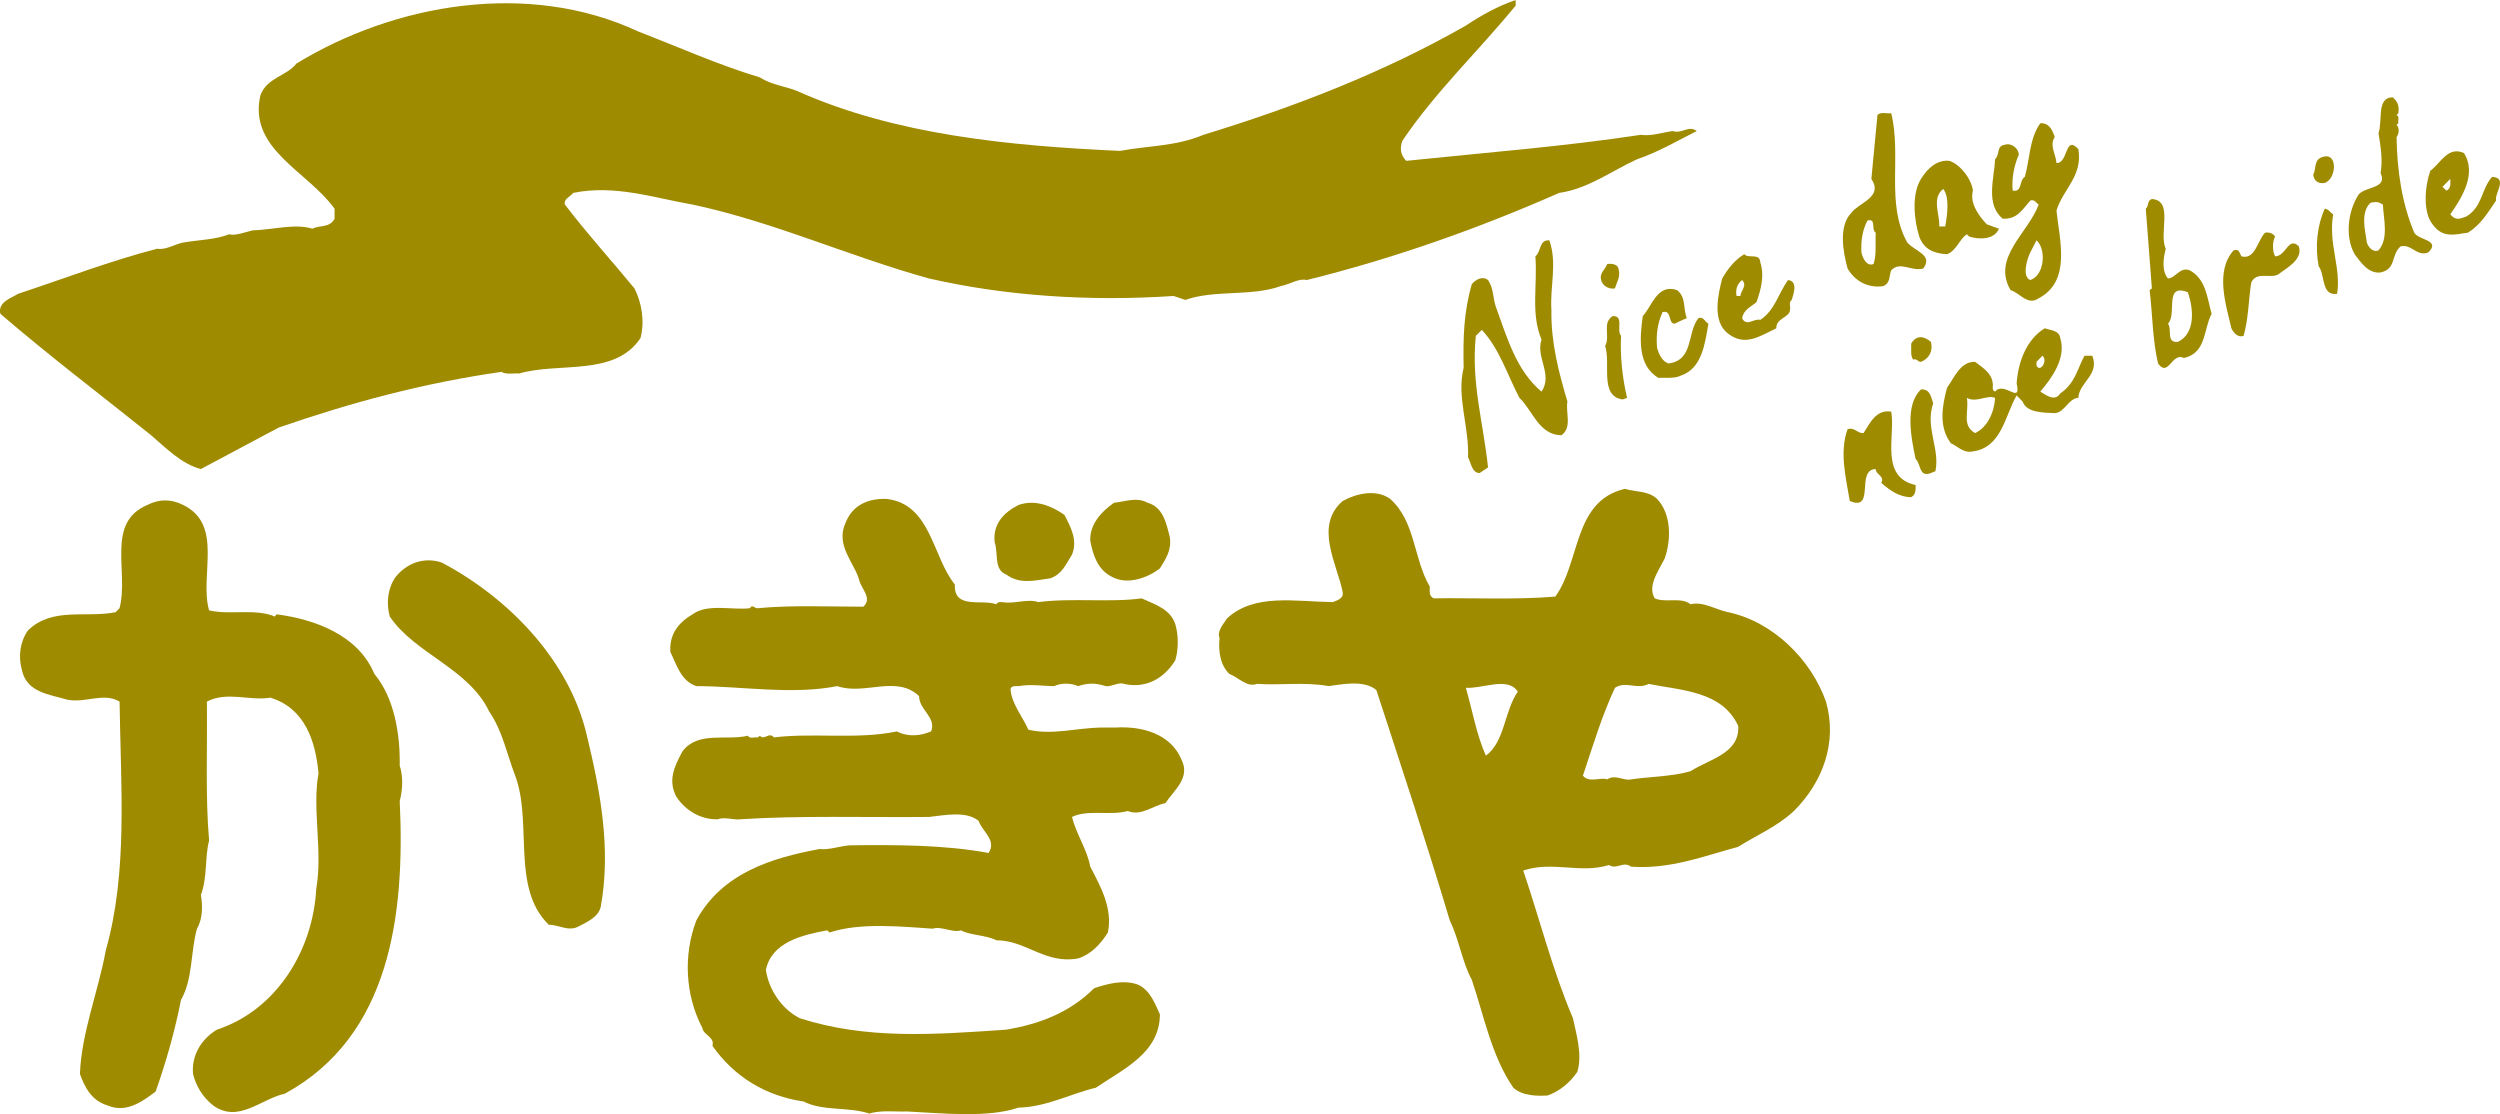<?xml version="1.0" encoding="utf-8"?>
<!-- Generator: Adobe Illustrator 15.0.0, SVG Export Plug-In . SVG Version: 6.00 Build 0)  -->
<!DOCTYPE svg PUBLIC "-//W3C//DTD SVG 1.1//EN" "http://www.w3.org/Graphics/SVG/1.1/DTD/svg11.dtd">
<svg version="1.1" id="レイヤー_1" xmlns="http://www.w3.org/2000/svg" xmlns:xlink="http://www.w3.org/1999/xlink" x="0px"
	 y="0px" width="152.676px" height="68.042px" viewBox="0 0 152.676 68.042" enable-background="new 0 0 152.676 68.042"
	 xml:space="preserve">
<g>
	<path fill="#9F8B00" d="M152.195,10.799c-0.667,0.737-0.573,1.818-1.577,2.423c-0.406,0.138-0.639,0.275-0.979-0.133
		c0.741-1.047,1.619-2.5,0.84-3.742c-0.981-0.442-1.413,0.607-2.059,1.084c-0.334,0.935-0.467,2.523,0.137,3.268
		c0.603,0.848,1.312,0.636,2.164,0.51c0.765-0.479,1.17-1.158,1.715-1.958C152.334,11.779,153.178,10.869,152.195,10.799z
		 M149.404,11.642l-0.244-0.233l0.479-0.483C149.639,11.203,149.704,11.501,149.404,11.642z"/>
	<path fill="#9F8B00" d="M147.439,14.209c-0.741-1.76-1.048-3.743-1.08-5.836c0.137-0.175,0.204-0.548,0-0.748l0.108-0.096
		c-0.041-0.166,0.096-0.407-0.108-0.505l0.108-0.108c0.07-0.406-0.041-0.738-0.349-0.972c-1.003,0-0.593,1.45-0.863,2.191
		c0.128,0.743,0.271,1.687,0.128,2.43c0.445,0.972-0.912,0.803-1.341,1.315c-0.65,1.005-0.85,2.565-0.243,3.646
		c0.374,0.504,0.851,1.206,1.584,1.113c0.976-0.212,0.613-1.051,1.221-1.592c0.676-0.166,0.979,0.643,1.691,0.372
		C149.088,14.644,147.686,14.675,147.439,14.209z M145.255,15.288c-0.347,0.164-0.647-0.242-0.71-0.476
		c-0.105-0.745-0.407-1.857,0.23-2.434c0.373-0.062,0.443-0.062,0.75,0.114C145.562,13.361,145.895,14.572,145.255,15.288z"/>
	<path fill="#9F8B00" d="M142.727,17.946c-0.985,0.129-0.717-1.146-1.125-1.686c-0.229-1.178-0.094-2.497,0.373-3.514
		c0.203,0,0.344,0.247,0.513,0.343C142.178,14.88,142.988,16.363,142.727,17.946z"/>
	<path fill="#9F8B00" d="M141.975,11.173c-0.398,0.071-0.672-0.14-0.707-0.515c0.207-0.333,0-0.933,0.607-1.082
		C142.793,9.307,142.688,10.925,141.975,11.173z"/>
	<path fill="#9F8B00" d="M139.176,16.73c-0.469,0.338-1.348-0.202-1.687,0.516c-0.165,0.936-0.165,2.227-0.471,3.262
		c-0.369,0.14-0.642-0.229-0.747-0.461c-0.335-1.457-1.005-3.479,0.137-4.759c0.34-0.101,0.34,0.129,0.477,0.366
		c0.847,0.235,0.978-0.979,1.447-1.445c0.232-0.036,0.477,0.034,0.609,0.236c-0.171,0.33-0.171,0.873,0,1.209
		c0.674,0,0.807-1.244,1.449-0.608C140.665,15.864,139.583,16.396,139.176,16.73z"/>
	<path fill="#9F8B00" d="M133.715,16.5c-0.604-0.203-0.838,0.474-1.316,0.507c-0.408-0.478-0.273-1.286-0.136-1.819
		c-0.444-0.944,0.505-2.936-0.847-3.035c-0.304,0.099-0.173,0.434-0.371,0.594l0.371,4.868l-0.137,0.102
		c0.178,1.475,0.178,3.066,0.514,4.481c0.639,0.886,0.839-0.712,1.58-0.334c1.385-0.308,1.186-1.758,1.692-2.698
		C134.795,18.216,134.725,17.034,133.715,16.5z M133.006,20.879c-0.743,0.074-0.342-0.774-0.607-1.108
		c0.576-0.58-0.273-2.5,1.21-1.925C133.947,18.788,134.117,20.347,133.006,20.879z"/>
	<path fill="#9F8B00" d="M126.926,9.107c-0.836-0.91-0.602,0.882-1.338,0.847c-0.033-0.537-0.445-1.078-0.104-1.582
		c-0.138-0.418-0.342-0.885-0.883-0.844c-0.67,0.938-0.637,2.196-0.943,3.271c-0.37,0.233-0.134,0.948-0.742,0.842
		c-0.07-0.675,0.072-1.517,0.372-2.193c0-0.369-0.442-0.742-0.843-0.61c-0.539,0.067-0.302,0.61-0.607,0.886
		c-0.038,1.145-0.607,2.768,0.475,3.636c0.873,0.026,1.148-0.505,1.677-1.109c0.25-0.099,0.339,0.126,0.513,0.241
		c-0.643,1.751-2.869,3.228-1.719,5.225c0.567,0.165,1.041,0.972,1.719,0.5c1.99-1.051,1.282-3.505,1.086-5.361
		C126.018,11.501,127.198,10.764,126.926,9.107z M123.99,17.103c-0.507-0.202-0.221-1.238,0-1.685l0.381-0.742
		C124.973,15.218,124.877,16.799,123.99,17.103z"/>
	<path fill="#9F8B00" d="M127.776,21.725h-0.475c-0.432,0.782-0.572,1.692-1.479,2.3c-0.338,0.533-0.877,0.096-1.221-0.108
		c0.709-0.833,1.594-2.054,1.221-3.268c-0.069-0.502-0.646-0.476-0.945-0.602c-1.108,0.666-1.631,2.049-1.72,3.37
		c0.304,1.349-0.772-0.179-1.319,0.5c-0.232-0.105-0.101-0.339-0.141-0.5c-0.064-0.645-0.604-0.951-1.078-1.32
		c-0.906-0.031-1.278,0.987-1.713,1.584c-0.311,1.154-0.51,2.396,0.233,3.387c0.442,0.194,0.772,0.628,1.349,0.499
		c1.758-0.237,1.957-2.197,2.669-3.417l0.367,0.377c0.244,0.671,1.209,0.671,1.96,0.703c0.605-0.031,0.84-0.911,1.441-0.931
		C126.967,23.35,128.245,22.882,127.776,21.725z M120.62,26.448c-0.832-0.474-0.366-1.287-0.5-2.15c0.574,0.327,1.215-0.206,1.719,0
		C121.8,25.162,121.367,26.111,120.62,26.448z M124.371,22.097l0.363-0.372c0.274,0.239,0.04,0.782-0.231,0.741
		C124.329,22.399,124.371,22.198,124.371,22.097z"/>
	<path fill="#9F8B00" d="M121.334,13.699c-0.539-0.57-1.047-1.321-0.846-2.058c-0.098-0.744-0.807-1.628-1.451-1.821
		c-0.775-0.07-1.354,0.504-1.718,1.104c-0.579,0.916-0.44,2.462-0.11,3.52c0.277,0.773,0.881,1.039,1.697,1.08
		c0.574-0.207,0.775-0.953,1.213-1.216l0.134,0.136c0.61,0.199,1.547,0.199,1.823-0.477L121.334,13.699z M118.795,13.831h-0.362
		c0.031-0.779-0.48-1.719,0.241-2.294C119.069,12.042,118.926,13.129,118.795,13.831z"/>
	<path fill="#9F8B00" d="M117.922,28.888c-0.742,0.299-0.603-0.583-0.933-0.854c-0.272-1.28-0.684-3.303,0.33-4.253
		c0.567-0.031,0.603,0.474,0.743,0.843c-0.514,1.486,0.43,2.774,0.134,4.154L117.922,28.888z"/>
	<path fill="#9F8B00" d="M117.32,22.097c-0.174,0.029-0.271-0.233-0.476-0.133c-0.194-0.239-0.104-0.634-0.127-0.979
		c0.332-0.576,0.832-0.434,1.205-0.105C118.063,21.424,117.823,21.891,117.32,22.097z"/>
	<path fill="#9F8B00" d="M116.717,30.363c-0.715,0-1.291-0.403-1.828-0.875c0.232-0.412-0.34-0.503-0.34-0.844
		c-1.238,0.031,0,2.625-1.583,1.951c-0.232-1.408-0.644-2.966-0.134-4.385c0.44-0.134,0.605,0.274,0.975,0.238
		c0.41-0.644,0.781-1.455,1.691-1.309c0.268,1.442-0.721,4.008,1.491,4.481C116.99,29.888,117.013,30.201,116.717,30.363z"/>
	<path fill="#9F8B00" d="M116.479,14.812c-1.326-2.363-0.338-5.258-0.98-7.896c-0.271,0.035-0.648-0.1-0.842,0.108l-0.371,3.901
		c0.734,1.118-0.723,1.417-1.219,2.069c-0.811,0.811-0.502,2.424-0.234,3.402c0.44,0.77,1.252,1.219,2.188,1.076
		c0.445-0.2,0.338-0.64,0.479-0.972c0.578-0.569,1.219,0.1,1.957-0.104C118.063,15.56,116.99,15.382,116.479,14.812z
		 M114.417,16.124c-0.44,0.173-0.671-0.403-0.739-0.706c-0.039-0.742,0.068-1.38,0.371-1.952c0.563-0.143,0.197,0.537,0.5,0.743
		C114.518,14.847,114.613,15.56,114.417,16.124z"/>
	<path fill="#9F8B00" d="M109.192,17.103c-0.582,0.819-0.812,1.86-1.689,2.43c-0.403-0.1-0.842,0.44-1.113-0.1
		c0.101-0.528,0.506-0.673,0.875-0.972c0.268-0.744,0.51-1.629,0.238-2.432c-0.031-0.611-0.715-0.205-0.979-0.504
		c-0.577,0.339-1.012,0.901-1.348,1.481c-0.241,0.939-0.648,2.627,0.369,3.375c1.045,0.804,1.957,0.128,2.937-0.333
		c-0.036-0.615,0.812-0.65,0.835-1.119c0.043-0.206-0.094-0.467,0.102-0.611C109.522,17.985,109.832,17.166,109.192,17.103z
		 M106.053,18.075c-0.076-0.395,0.031-0.732,0.336-0.973c0.34,0.33-0.077,0.643-0.104,0.973H106.053z"/>
	<path fill="#9F8B00" d="M102.645,22.939c-0.375,0.207-1.056,0.102-1.352,0.144c-1.314-0.752-1.146-2.469-0.97-3.781
		c0.563-0.58,0.874-2.001,2.093-1.586c0.566,0.436,0.361,1.109,0.599,1.716c-0.27,0.1-0.511,0.231-0.745,0.339
		c-0.438-0.029-0.132-0.843-0.736-0.714c-0.307,0.685-0.409,1.383-0.336,2.192c0.096,0.345,0.297,0.816,0.695,0.948
		c1.559-0.198,1.122-1.884,1.828-2.765c0.303-0.13,0.402,0.231,0.612,0.339C104.124,20.954,103.954,22.506,102.645,22.939z"/>
	<path fill="#9F8B00" d="M99.979,9.725c-1.553,0.707-3.004,1.812-4.76,2.055c-4.961,2.189-10.121,4.009-15.419,5.323
		c-0.472-0.129-1.042,0.271-1.583,0.369c-1.791,0.648-4.053,0.209-5.828,0.845l-0.717-0.242c-5.126,0.346-10.26,0-14.94-1.069
		c-4.892-1.353-9.443-3.445-14.439-4.514c-2.399-0.411-4.725-1.228-7.285-0.713c-0.169,0.228-0.608,0.373-0.509,0.713
		c1.385,1.817,2.976,3.565,4.25,5.123c0.438,0.87,0.639,1.989,0.367,3.034c-1.585,2.367-4.958,1.448-7.42,2.163
		c-0.2-0.04-0.769,0.087-1.074-0.101c-4.724,0.672-9.207,1.875-13.6,3.4c-1.585,0.846-3.173,1.688-4.755,2.533
		c-1.181-0.302-2.164-1.314-3.036-2.062c-3.065-2.46-6.11-4.757-9.209-7.417c-0.167-0.704,0.639-0.949,1.076-1.219
		c2.836-0.939,5.637-2.015,8.504-2.758c0.5,0.101,1.069-0.277,1.582-0.375c0.948-0.168,1.952-0.168,2.804-0.503
		c0.405,0.101,0.978-0.136,1.448-0.242c1.216-0.03,2.568-0.438,3.646-0.099c0.439-0.238,1.042-0.035,1.35-0.607v-0.614
		c-1.622-2.281-5.296-3.639-4.526-6.936c0.407-1.083,1.587-1.153,2.195-1.929c6.007-3.669,14.171-5.095,20.884-1.957
		c2.46,0.949,4.856,2.026,7.425,2.803c0.707,0.462,1.552,0.532,2.292,0.837c5.972,2.666,12.915,3.341,19.703,3.649
		c1.819-0.337,3.374-0.266,5.095-0.983c5.527-1.693,10.957-3.778,16.022-6.67c0.974-0.648,1.959-1.191,3.04-1.56v0.341
		c-2.26,2.765-4.934,5.298-6.92,8.259c-0.168,0.48-0.11,0.849,0.234,1.221c4.932-0.514,9.615-0.873,14.337-1.59
		c0.577,0.099,1.282-0.133,1.926-0.232c0.575,0.199,0.976-0.374,1.483,0C102.504,8.568,101.227,9.307,99.979,9.725z"/>
	<path fill="#9F8B00" d="M99.096,24.396c-1.441-0.203-0.703-2.198-1.073-3.272c0.338-0.545-0.202-1.418,0.464-1.821
		c0.715-0.032,0.209,0.87,0.511,1.206c-0.062,1.181,0.075,2.575,0.37,3.79L99.096,24.396z"/>
	<path fill="#9F8B00" d="M98.625,17.615c-0.4,0.066-0.773-0.182-0.84-0.512c-0.131-0.397,0.237-0.635,0.37-0.979
		c0.304-0.035,0.674,0,0.706,0.376C98.961,16.942,98.727,17.247,98.625,17.615z"/>
	<path fill="#9F8B00" d="M95.354,26.582c-1.378-0.025-1.752-1.513-2.559-2.283c-0.744-1.399-1.219-3.008-2.301-4.152l-0.363,0.362
		c-0.301,2.875,0.467,5.339,0.744,8.038l-0.516,0.342c-0.471,0-0.529-0.648-0.705-0.961c0.073-1.879-0.711-3.713-0.268-5.461
		c-0.04-1.817,0-3.408,0.502-5.123c0.242-0.274,0.646-0.511,0.986-0.241c0.338,0.48,0.298,1.08,0.463,1.586
		c0.678,1.862,1.256,3.946,2.806,5.228c0.71-1.074-0.376-2.093,0-3.17c-0.671-1.618-0.241-3.24-0.376-5.093
		c0.376-0.307,0.208-1.01,0.85-0.979c0.5,1.382,0.029,2.876,0.128,4.253c-0.031,2.025,0.45,3.809,0.979,5.598
		C95.596,25.198,96.034,26.111,95.354,26.582z"/>
	<path fill="#9F8B00" d="M33.512,17.615c-2.215,0.976-5.158,2.193-7.614,0.846c-0.679-0.386-0.71-1.159-0.505-1.73
		c1.51-2.762,4.586-4.723,7.655-4.723c0.778,0,0.439,0.848,0.841,1.215c0.643,1.289,2.127,1.926,2.329,3.415
		C35.474,17.302,34.399,17.272,33.512,17.615z"/>
	<g>
		<path fill="#9F8B00" d="M111.512,42.847c-0.903-2.569-3.238-4.881-5.967-5.459c-0.74-0.146-1.551-0.683-2.3-0.483
			c-0.571-0.47-1.519-0.067-2.187-0.363c-0.467-0.746,0.234-1.694,0.605-2.432c0.407-1.145,0.407-2.736-0.467-3.642
			c-0.542-0.508-1.291-0.411-1.963-0.614c-3.174,0.741-2.701,4.458-4.25,6.581c-2.391,0.203-5.257,0.067-7.424,0.106
			c-0.303-0.138-0.24-0.446-0.24-0.712c-1.004-1.72-0.87-3.984-2.421-5.361c-0.845-0.614-2.062-0.333-2.897,0.127
			c-1.76,1.521-0.339,3.847,0,5.574c0.064,0.399-0.375,0.506-0.607,0.602c-2.336-0.033-4.767-0.543-6.448,0.982
			c-0.238,0.369-0.64,0.803-0.466,1.21c-0.075,0.718,0,1.616,0.596,2.193c0.548,0.206,1.085,0.847,1.688,0.608
			c1.453,0.102,2.837-0.133,4.39,0.136c0.742-0.095,2.129-0.405,2.9,0.239c1.519,4.656,3.074,9.341,4.482,14.062
			c0.574,1.185,0.743,2.502,1.352,3.646c0.748,2.224,1.219,4.688,2.534,6.582c0.564,0.51,1.479,0.51,2.09,0.474
			c0.706-0.245,1.378-0.782,1.823-1.455c0.307-1.076-0.062-2.263-0.275-3.269c-1.242-2.909-2.017-6.011-3.035-9.016
			c1.793-0.598,3.478,0.208,5.232-0.334c0.506,0.301,0.867-0.264,1.355,0.1c2.385,0.166,4.41-0.637,6.537-1.213
			c1.113-0.707,2.361-1.215,3.406-2.189C111.319,47.769,112.227,45.337,111.512,42.847z M90.743,46.152
			c-0.582-1.316-0.824-2.762-1.222-4.148c1.045,0.066,2.562-0.705,3.172,0.234C91.852,43.458,91.915,45.275,90.743,46.152z
			 M103.246,47.096c-1.139,0.337-2.59,0.337-3.632,0.503c-0.449,0.103-0.988-0.336-1.458,0c-0.37-0.166-1.112,0.244-1.487-0.23
			c0.61-1.82,1.152-3.643,1.957-5.365c0.676-0.439,1.354,0.137,2.056-0.238c2.032,0.406,4.495,0.44,5.47,2.566
			C106.255,46.017,104.398,46.351,103.246,47.096z"/>
		<path fill="#9F8B00" d="M68.132,44.431c-0.338,0-0.78,0-0.95,0c-1.477,0.037-2.928,0.471-4.379,0.133
			c-0.374-0.838-0.982-1.517-1.086-2.424c-0.031-0.273,0.31-0.239,0.488-0.239c0.832-0.136,1.449,0,2.18,0
			c0.409-0.2,1.011-0.2,1.452,0c0.637-0.2,1.043-0.2,1.69,0c0.296,0.066,0.81-0.269,1.114-0.136c1.34,0.305,2.461-0.336,3.136-1.445
			c0.2-0.674,0.2-1.521,0-2.197c-0.305-0.947-1.278-1.218-2.055-1.581c-1.899,0.265-4.292-0.039-6.317,0.229
			c-0.602-0.229-1.514,0.134-2.188,0c-0.104,0-0.301-0.033-0.372,0.134c-0.871-0.336-2.604,0.337-2.531-1.207
			c-1.385-1.719-1.451-4.891-4.151-5.229c-1.139-0.045-2.095,0.37-2.521,1.45c-0.648,1.411,0.561,2.462,0.838,3.538
			c0.132,0.511,0.808,1.085,0.244,1.594c-1.997,0-4.362-0.107-6.452,0.092c-0.171,0.033-0.338-0.272-0.47,0
			c-1.052,0.134-2.597-0.305-3.509,0.375c-0.915,0.537-1.418,1.252-1.354,2.296c0.376,0.767,0.645,1.783,1.59,2.088
			c2.732,0,5.833,0.545,8.602,0c1.685,0.575,3.612-0.707,4.997,0.61c0,0.836,1.075,1.309,0.736,2.154
			c-0.631,0.266-1.382,0.367-2.091,0c-2.362,0.508-5.096,0.07-7.515,0.367c-0.272-0.367-0.611,0.215-0.847-0.102l-0.138,0.102
			c-0.203-0.031-0.47,0.11-0.604-0.102c-1.32,0.316-3.043-0.299-3.989,0.951c-0.507,0.943-0.909,1.788-0.364,2.791
			c0.571,0.855,1.518,1.392,2.526,1.361c0.374-0.166,1.021,0.059,1.356,0c3.605-0.238,7.685-0.105,11.535-0.143
			c0.938-0.096,2.261-0.395,3.033,0.242c0.208,0.641,1.122,1.179,0.607,1.959c-2.666-0.503-5.735-0.503-8.502-0.468
			c-0.607,0.056-1.281,0.296-1.816,0.224c-2.902,0.541-5.947,1.453-7.526,4.354c-0.817,2.135-0.679,4.6,0.369,6.586
			c0.04,0.398,0.775,0.566,0.609,1.076c1.312,1.889,3.266,3.076,5.574,3.406c1.172,0.607,2.724,0.305,4.011,0.737
			c0.702-0.23,1.681-0.098,2.289-0.13c2.191,0.109,4.928,0.406,6.824-0.234c1.715-0.04,3.165-0.85,4.714-1.213
			c1.684-1.146,3.915-2.129,3.915-4.486c-0.309-0.68-0.611-1.494-1.355-1.819c-0.876-0.312-1.853-0.044-2.662,0.227
			c-1.52,1.517-3.375,2.192-5.368,2.53c-4.42,0.305-8.529,0.612-12.613-0.701c-1.113-0.574-1.888-1.75-2.064-2.943
			c0.345-1.715,2.266-2.147,3.745-2.422l0.147,0.133c1.886-0.639,4.578-0.342,6.301-0.234c0.509-0.174,1.222,0.27,1.723,0.102
			c0.641,0.33,1.518,0.274,2.157,0.606c1.825,0,2.996,1.481,4.992,1.108c0.775-0.236,1.381-0.874,1.819-1.582
			c0.309-1.457-0.438-2.805-1.073-4.018c-0.203-1.082-0.844-1.957-1.119-3.039c0.974-0.471,2.331-0.064,3.408-0.363
			c0.813,0.34,1.552-0.346,2.297-0.479c0.538-0.812,1.548-1.544,0.98-2.668C71.505,44.835,69.781,44.332,68.132,44.431z"/>
		<path fill="#9F8B00" d="M67.897,35.222c0.975,0.541,2.228,0.038,2.937-0.507c0.363-0.577,0.735-1.143,0.604-1.923
			c-0.206-0.808-0.401-1.827-1.351-2.087c-0.671-0.37-1.35-0.075-2.054,0c-0.816,0.564-1.488,1.347-1.451,2.32
			C66.749,33.879,67.021,34.786,67.897,35.222z"/>
		<path fill="#9F8B00" d="M61.45,35.086c0.84,0.611,1.715,0.37,2.703,0.23c0.71-0.263,0.907-0.804,1.311-1.438
			c0.374-0.885-0.094-1.727-0.46-2.435c-0.826-0.572-1.797-0.95-2.798-0.606c-0.92,0.467-1.592,1.177-1.459,2.296
			C60.98,33.806,60.676,34.786,61.45,35.086z"/>
		<path fill="#9F8B00" d="M26.972,34.352c-1.045-0.344-2.087,0-2.802,0.87c-0.471,0.643-0.605,1.584-0.367,2.43
			c1.548,2.289,4.795,3.143,6.077,5.807c0.807,1.174,1.075,2.592,1.582,3.91c1.077,2.875-0.268,6.848,2.05,9.105
			c0.615,0,1.22,0.443,1.833,0.099c0.498-0.263,1.21-0.567,1.345-1.208c0.639-3.543-0.029-7.044-0.847-10.434
			C34.797,40.386,31.118,36.542,26.972,34.352z"/>
		<path fill="#9F8B00" d="M24.411,46.755c0.033-1.955-0.339-4.146-1.549-5.599c-0.979-2.357-3.609-3.336-5.974-3.64l-0.103,0.135
			c-1.214-0.51-2.731-0.074-4.016-0.376c-0.604-2.124,0.91-5.224-1.584-6.438c-0.742-0.37-1.454-0.37-2.185,0
			c-2.561,1.08-1.119,4.08-1.699,6.304l-0.234,0.246c-1.822,0.365-3.874-0.338-5.359,1.113c-0.476,0.664-0.608,1.58-0.371,2.42
			c0.298,1.382,1.694,1.487,2.801,1.816c1.108,0.205,2.198-0.465,3.164,0.109c0.073,5.226,0.51,10.424-0.838,15.18
			c-0.472,2.568-1.485,5.031-1.583,7.559c0.301,0.846,0.733,1.647,1.689,1.924c1.105,0.479,2.09-0.197,2.936-0.85
			c0.639-1.812,1.168-3.672,1.548-5.592c0.735-1.289,0.575-2.934,0.977-4.354c0.373-0.642,0.341-1.451,0.237-2.058
			c0.404-1.052,0.237-2.333,0.502-3.315c-0.237-2.755-0.098-5.793-0.134-8.494c1.25-0.642,2.559-0.031,3.879-0.238
			c2.096,0.641,2.761,2.639,2.937,4.627c-0.398,2.186,0.267,4.686-0.137,7.051c-0.2,3.709-2.391,7.384-6.067,8.596
			c-0.949,0.575-1.558,1.553-1.459,2.703c0.177,0.707,0.547,1.379,1.226,1.924c1.544,1.116,2.931-0.406,4.375-0.715
			c6.451-3.506,7.354-10.93,7.022-17.873C24.612,48.142,24.612,47.396,24.411,46.755z"/>
	</g>
</g>
</svg>
